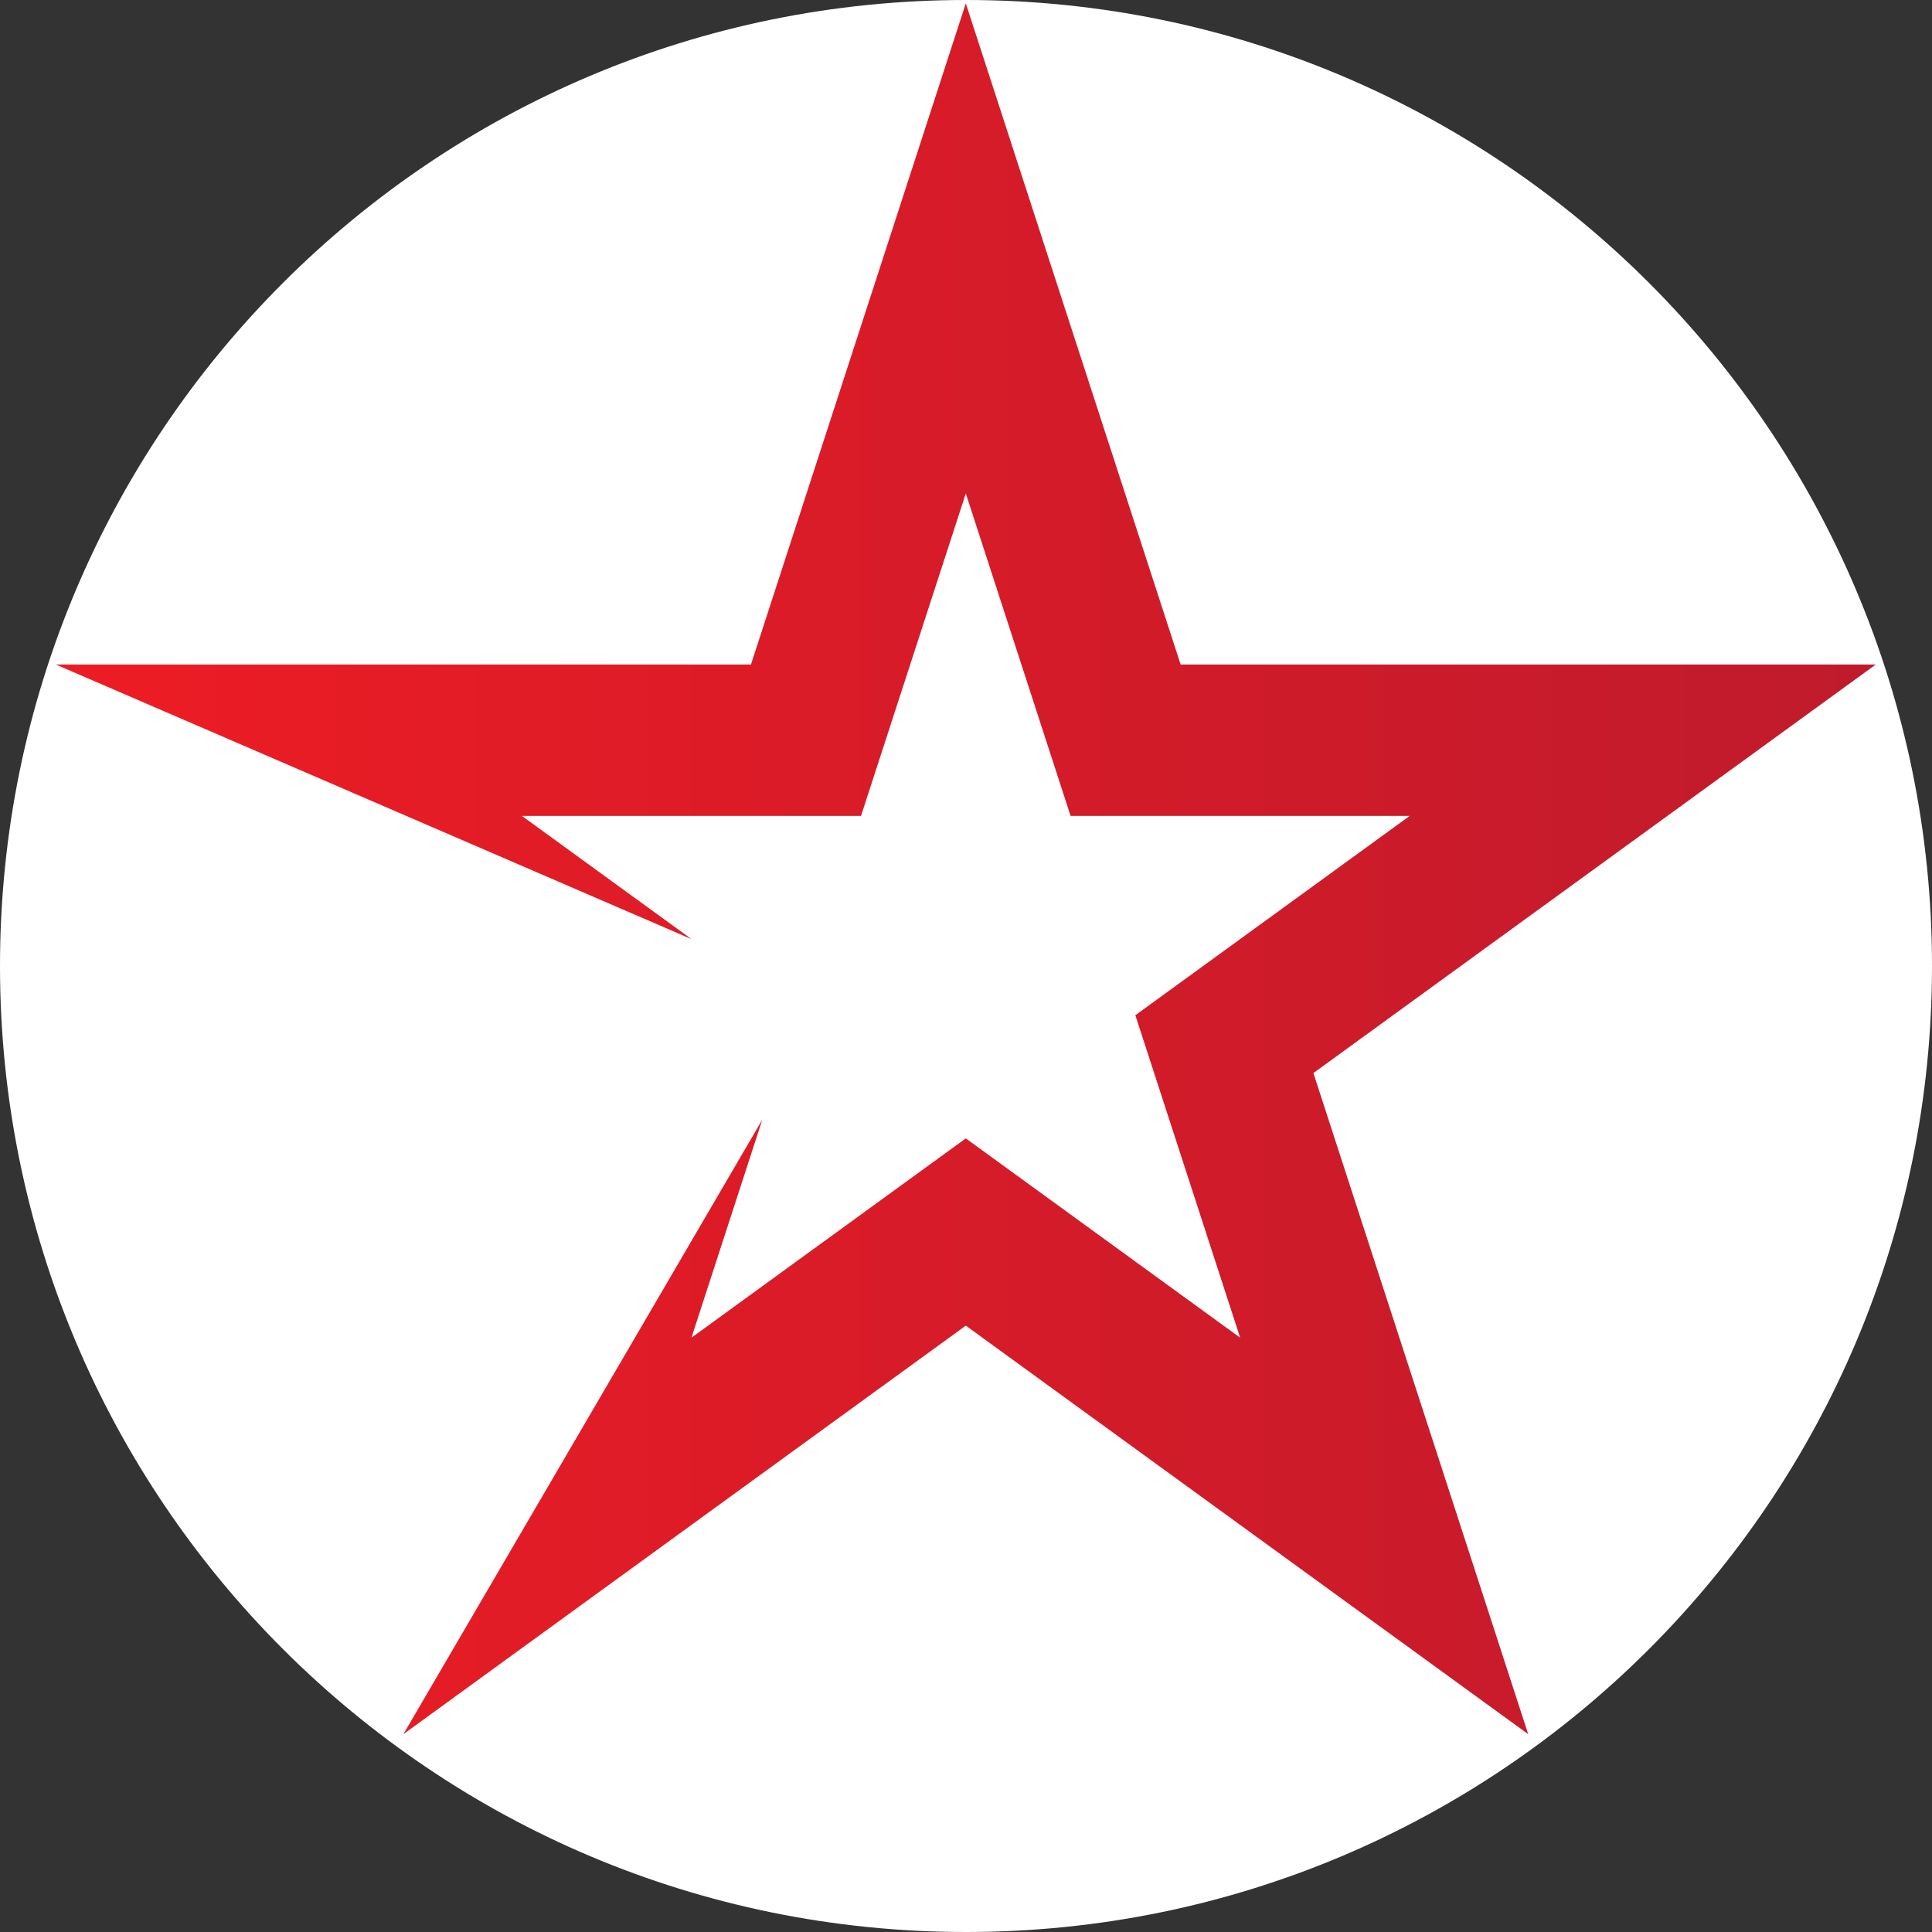 <?xml version="1.0"?>
<svg xmlns="http://www.w3.org/2000/svg" xmlns:xlink="http://www.w3.org/1999/xlink" width="500" zoomAndPan="magnify" viewBox="0 0 375 375" height="500" preserveAspectRatio="xMidYMid meet" version="1.2"><rect x="0" y="0" width="375" height="375" fill="#333333" stroke="none"/><defs><clipPath id="d235fba45a"><path d="M 187.5 0 C 83.945 0 0 83.945 0 187.5 C 0 291.055 83.945 375 187.5 375 C 291.055 375 375 291.055 375 187.5 C 375 83.945 291.055 0 187.5 0 Z M 187.5 0 "/></clipPath><clipPath id="30217e47d9"><rect x="0" width="375" y="0" height="375"/></clipPath><clipPath id="aa8870ca43"><path d="M 10.828 0.656 L 364.07 0.656 L 364.07 336.602 L 10.828 336.602 Z M 10.828 0.656 "/></clipPath><clipPath id="c819f621bc"><path d="M 364.094 128.98 L 229.16 128.98 L 187.461 0.656 L 145.762 128.98 L 10.828 128.98 L 134.227 182.289 L 101.301 158.371 L 167.121 158.371 L 187.461 95.777 L 207.801 158.371 L 273.617 158.371 L 220.371 197.055 L 240.711 259.645 L 187.461 220.961 L 134.211 259.645 L 147.965 217.32 L 78.297 336.602 L 187.461 257.301 L 296.625 336.602 L 254.93 208.281 Z M 364.094 128.98 "/></clipPath><clipPath id="19605db97a"><path d="M 364.094 128.98 L 229.16 128.98 L 187.461 0.656 L 145.762 128.98 L 10.828 128.98 L 134.227 182.289 L 101.301 158.371 L 167.121 158.371 L 187.461 95.777 L 207.801 158.371 L 273.617 158.371 L 220.371 197.055 L 240.711 259.645 L 187.461 220.961 L 134.211 259.645 L 147.965 217.32 L 78.297 336.602 L 187.461 257.301 L 296.625 336.602 L 254.93 208.281 L 364.094 128.98 "/></clipPath><linearGradient x1="0" gradientTransform="matrix(353.263,0,0,353.233,10.829,168.631)" y1="0" x2="1" gradientUnits="userSpaceOnUse" y2="0" id="ed59c77bda"><stop style="stop-color:#ed1c24;stop-opacity:1;" offset="0"/><stop style="stop-color:#ed1c24;stop-opacity:1;" offset="0.016"/><stop style="stop-color:#ed1c24;stop-opacity:1;" offset="0.023"/><stop style="stop-color:#ec1c24;stop-opacity:1;" offset="0.031"/><stop style="stop-color:#eb1c24;stop-opacity:1;" offset="0.047"/><stop style="stop-color:#eb1c24;stop-opacity:1;" offset="0.062"/><stop style="stop-color:#ea1c25;stop-opacity:1;" offset="0.078"/><stop style="stop-color:#e91c25;stop-opacity:1;" offset="0.094"/><stop style="stop-color:#e91c25;stop-opacity:1;" offset="0.102"/><stop style="stop-color:#e81c25;stop-opacity:1;" offset="0.109"/><stop style="stop-color:#e71c25;stop-opacity:1;" offset="0.125"/><stop style="stop-color:#e71c25;stop-opacity:1;" offset="0.141"/><stop style="stop-color:#e71c25;stop-opacity:1;" offset="0.148"/><stop style="stop-color:#e61c25;stop-opacity:1;" offset="0.156"/><stop style="stop-color:#e51c25;stop-opacity:1;" offset="0.172"/><stop style="stop-color:#e51c26;stop-opacity:1;" offset="0.188"/><stop style="stop-color:#e41c26;stop-opacity:1;" offset="0.203"/><stop style="stop-color:#e31c26;stop-opacity:1;" offset="0.219"/><stop style="stop-color:#e31c26;stop-opacity:1;" offset="0.227"/><stop style="stop-color:#e21c26;stop-opacity:1;" offset="0.234"/><stop style="stop-color:#e21c26;stop-opacity:1;" offset="0.25"/><stop style="stop-color:#e21c26;stop-opacity:1;" offset="0.266"/><stop style="stop-color:#e11c26;stop-opacity:1;" offset="0.273"/><stop style="stop-color:#e01c27;stop-opacity:1;" offset="0.281"/><stop style="stop-color:#df1c27;stop-opacity:1;" offset="0.312"/><stop style="stop-color:#df1c27;stop-opacity:1;" offset="0.32"/><stop style="stop-color:#de1b27;stop-opacity:1;" offset="0.328"/><stop style="stop-color:#de1b27;stop-opacity:1;" offset="0.344"/><stop style="stop-color:#dd1b27;stop-opacity:1;" offset="0.352"/><stop style="stop-color:#dc1b27;stop-opacity:1;" offset="0.359"/><stop style="stop-color:#dc1b27;stop-opacity:1;" offset="0.375"/><stop style="stop-color:#db1b27;stop-opacity:1;" offset="0.391"/><stop style="stop-color:#db1b28;stop-opacity:1;" offset="0.398"/><stop style="stop-color:#da1b28;stop-opacity:1;" offset="0.406"/><stop style="stop-color:#da1b28;stop-opacity:1;" offset="0.438"/><stop style="stop-color:#d91b28;stop-opacity:1;" offset="0.445"/><stop style="stop-color:#d81b28;stop-opacity:1;" offset="0.453"/><stop style="stop-color:#d81b28;stop-opacity:1;" offset="0.469"/><stop style="stop-color:#d71b28;stop-opacity:1;" offset="0.484"/><stop style="stop-color:#d61b29;stop-opacity:1;" offset="0.5"/><stop style="stop-color:#d61b29;stop-opacity:1;" offset="0.516"/><stop style="stop-color:#d51b29;stop-opacity:1;" offset="0.531"/><stop style="stop-color:#d41b29;stop-opacity:1;" offset="0.547"/><stop style="stop-color:#d41b29;stop-opacity:1;" offset="0.562"/><stop style="stop-color:#d31b29;stop-opacity:1;" offset="0.57"/><stop style="stop-color:#d21b29;stop-opacity:1;" offset="0.578"/><stop style="stop-color:#d21b29;stop-opacity:1;" offset="0.594"/><stop style="stop-color:#d21b29;stop-opacity:1;" offset="0.602"/><stop style="stop-color:#d11b29;stop-opacity:1;" offset="0.609"/><stop style="stop-color:#d01b2a;stop-opacity:1;" offset="0.625"/><stop style="stop-color:#d01b2a;stop-opacity:1;" offset="0.641"/><stop style="stop-color:#d01b2a;stop-opacity:1;" offset="0.648"/><stop style="stop-color:#cf1b2a;stop-opacity:1;" offset="0.656"/><stop style="stop-color:#ce1b2a;stop-opacity:1;" offset="0.672"/><stop style="stop-color:#ce1b2a;stop-opacity:1;" offset="0.688"/><stop style="stop-color:#cd1b2a;stop-opacity:1;" offset="0.703"/><stop style="stop-color:#cd1b2a;stop-opacity:1;" offset="0.719"/><stop style="stop-color:#cc1b2a;stop-opacity:1;" offset="0.727"/><stop style="stop-color:#cb1b2a;stop-opacity:1;" offset="0.734"/><stop style="stop-color:#cb1b2b;stop-opacity:1;" offset="0.75"/><stop style="stop-color:#cb1b2b;stop-opacity:1;" offset="0.766"/><stop style="stop-color:#ca1b2b;stop-opacity:1;" offset="0.773"/><stop style="stop-color:#c91b2b;stop-opacity:1;" offset="0.781"/><stop style="stop-color:#c91b2b;stop-opacity:1;" offset="0.812"/><stop style="stop-color:#c81b2b;stop-opacity:1;" offset="0.82"/><stop style="stop-color:#c71b2b;stop-opacity:1;" offset="0.828"/><stop style="stop-color:#c71b2b;stop-opacity:1;" offset="0.844"/><stop style="stop-color:#c71b2b;stop-opacity:1;" offset="0.852"/><stop style="stop-color:#c61b2b;stop-opacity:1;" offset="0.859"/><stop style="stop-color:#c51b2b;stop-opacity:1;" offset="0.875"/><stop style="stop-color:#c51b2b;stop-opacity:1;" offset="0.891"/><stop style="stop-color:#c41b2c;stop-opacity:1;" offset="0.906"/><stop style="stop-color:#c31b2c;stop-opacity:1;" offset="0.922"/><stop style="stop-color:#c31b2c;stop-opacity:1;" offset="0.938"/><stop style="stop-color:#c21b2c;stop-opacity:1;" offset="0.953"/><stop style="stop-color:#c21b2c;stop-opacity:1;" offset="0.969"/><stop style="stop-color:#c11b2c;stop-opacity:1;" offset="0.977"/><stop style="stop-color:#c01b2c;stop-opacity:1;" offset="0.984"/><stop style="stop-color:#c01b2c;stop-opacity:1;" offset="1"/></linearGradient></defs><g id="a351f2d911"><g clip-rule="nonzero" clip-path="url(#4c212cb59d)"><g transform="matrix(1,0,0,1,0,0)"><g clip-path="url(#30217e47d9)"><g clip-rule="nonzero" clip-path="url(#d235fba45a)"><rect x="0" width="375" height="375" y="0" style="fill:#ffffff;fill-opacity:1;stroke:none;"/></g></g></g></g><g clip-rule="nonzero" clip-path="url(#aa8870ca43)"><g clip-rule="nonzero" clip-path="url(#c819f621bc)"><g clip-rule="nonzero" clip-path="url(#19605db97a)"><path style=" stroke:none;fill-rule:nonzero;fill:url(#ed59c77bda);" d="M 10.828 0.656 L 10.828 336.602 L 364.07 336.602 L 364.07 0.656 Z M 10.828 0.656 "/></g></g></g></g></svg>
